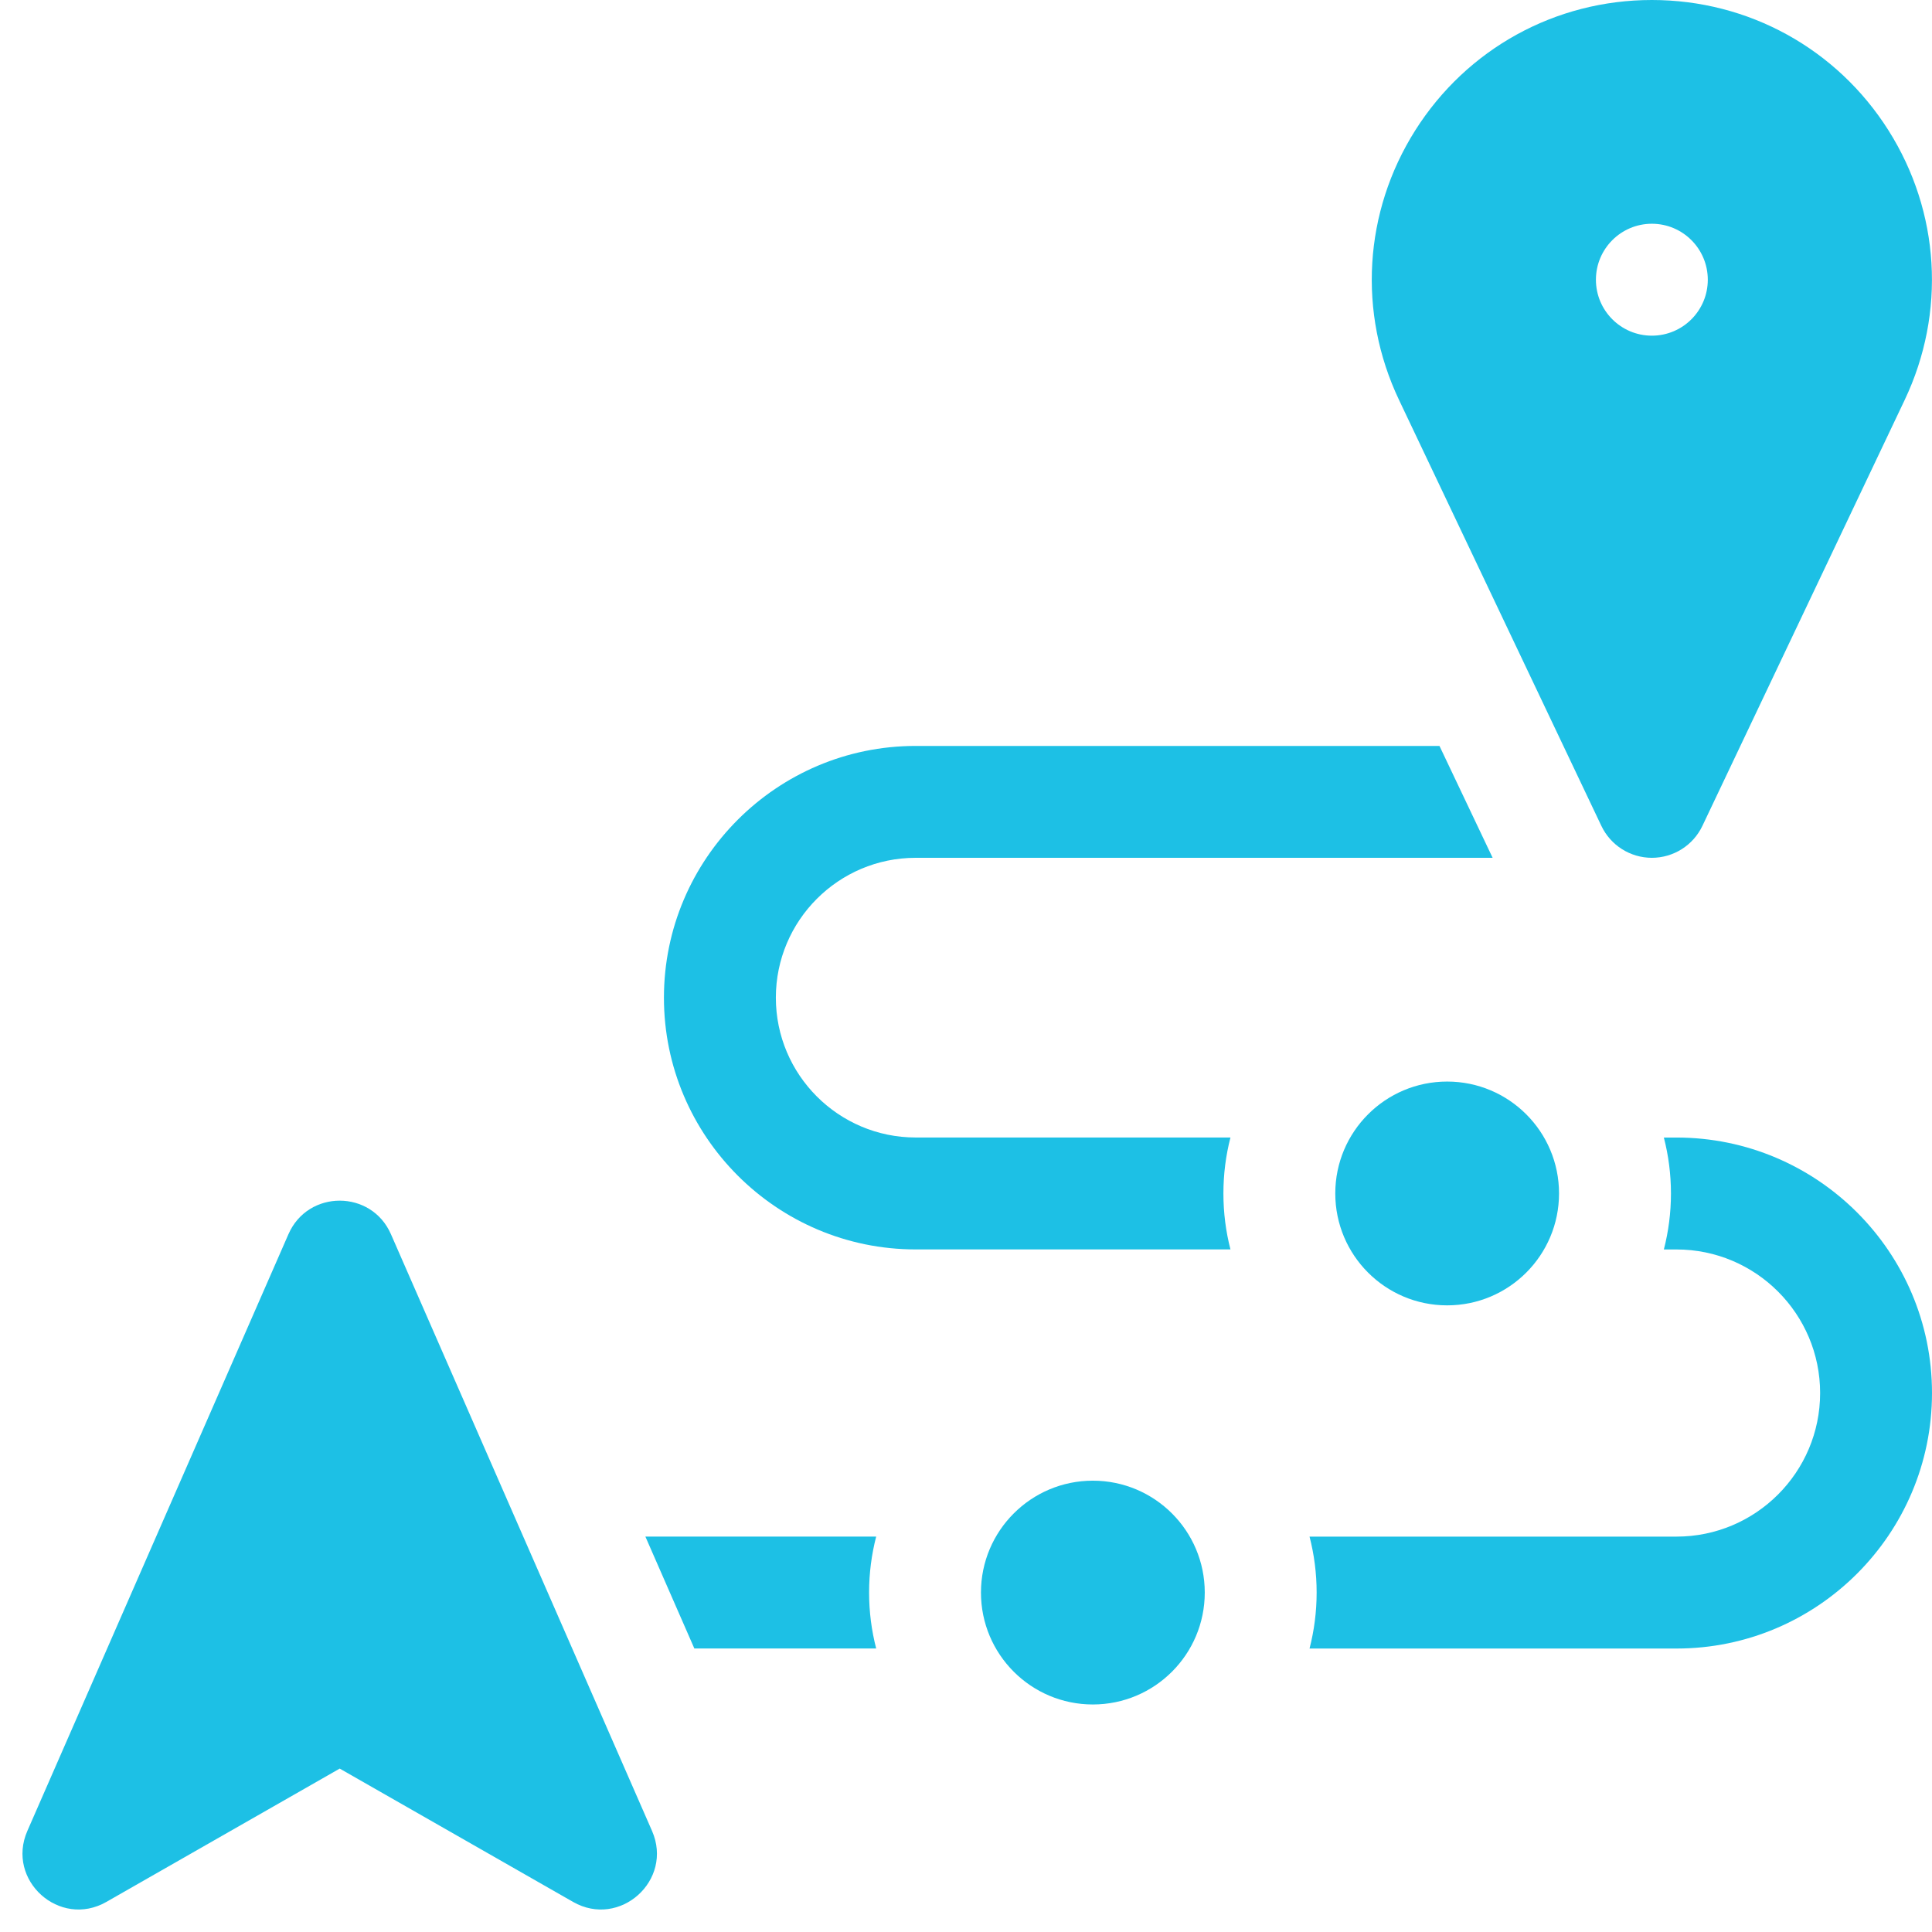 <svg xmlns="http://www.w3.org/2000/svg" width="43" height="43" viewBox="0 0 43 43" fill="none"><path d="M35.641 18.381C35.847 18.815 36.285 19.092 36.765 19.092C37.246 19.092 37.684 18.815 37.89 18.381L42.392 8.902C43.314 6.961 43.179 4.718 42.031 2.901C40.883 1.085 38.914 0 36.765 0C34.616 0 32.648 1.085 31.499 2.901C30.351 4.718 30.216 6.961 31.138 8.902L35.641 18.381ZM36.765 4.98C37.453 4.98 38.01 5.538 38.01 6.226C38.01 6.913 37.453 7.471 36.765 7.471C36.078 7.471 35.52 6.913 35.52 6.226C35.52 5.538 36.078 4.98 36.765 4.98Z" fill="#1DC0E5"></path><path d="M24.323 37.936C25.699 37.936 26.814 36.821 26.814 35.445C26.814 34.07 25.699 32.955 24.323 32.955C22.948 32.955 21.833 34.07 21.833 35.445C21.833 36.821 22.948 37.936 24.323 37.936Z" fill="#1DC0E5"></path><path d="M20.38 25.317C18.664 25.317 17.268 23.921 17.268 22.205C17.268 20.488 18.664 19.092 20.38 19.092H33.221L32.038 16.602H20.38C17.291 16.602 14.777 19.115 14.777 22.205C14.777 25.294 17.291 27.808 20.38 27.808H27.386C27.283 27.41 27.229 26.992 27.229 26.562C27.229 26.133 27.283 25.715 27.386 25.317H20.38Z" fill="#1DC0E5"></path><path d="M32.209 29.053C33.584 29.053 34.699 27.938 34.699 26.562C34.699 25.187 33.584 24.072 32.209 24.072C30.834 24.072 29.719 25.187 29.719 26.562C29.719 27.938 30.834 29.053 32.209 29.053Z" fill="#1DC0E5"></path><path d="M37.314 25.318H37.032C37.135 25.716 37.19 26.134 37.19 26.564C37.19 26.993 37.135 27.41 37.032 27.809H37.314C39.077 27.809 40.51 29.242 40.51 31.004C40.51 32.767 39.077 34.2 37.314 34.2H29.146C29.249 34.598 29.304 35.016 29.304 35.445C29.304 35.875 29.249 36.292 29.146 36.691H37.314C40.45 36.691 43 34.14 43 31.004C43 27.869 40.45 25.318 37.314 25.318Z" fill="#1DC0E5"></path><path d="M14.364 34.199L15.454 36.69H19.501C19.398 36.291 19.343 35.874 19.343 35.444C19.343 35.014 19.398 34.597 19.501 34.199H14.364Z" fill="#1DC0E5"></path><path d="M8.701 27.469C8.266 26.474 6.855 26.474 6.42 27.469L0.609 40.75C0.129 41.849 1.327 42.925 2.368 42.33L7.561 39.363L12.754 42.33C13.795 42.925 14.993 41.849 14.512 40.75L8.701 27.469Z" fill="#1DC0E5"></path></svg>